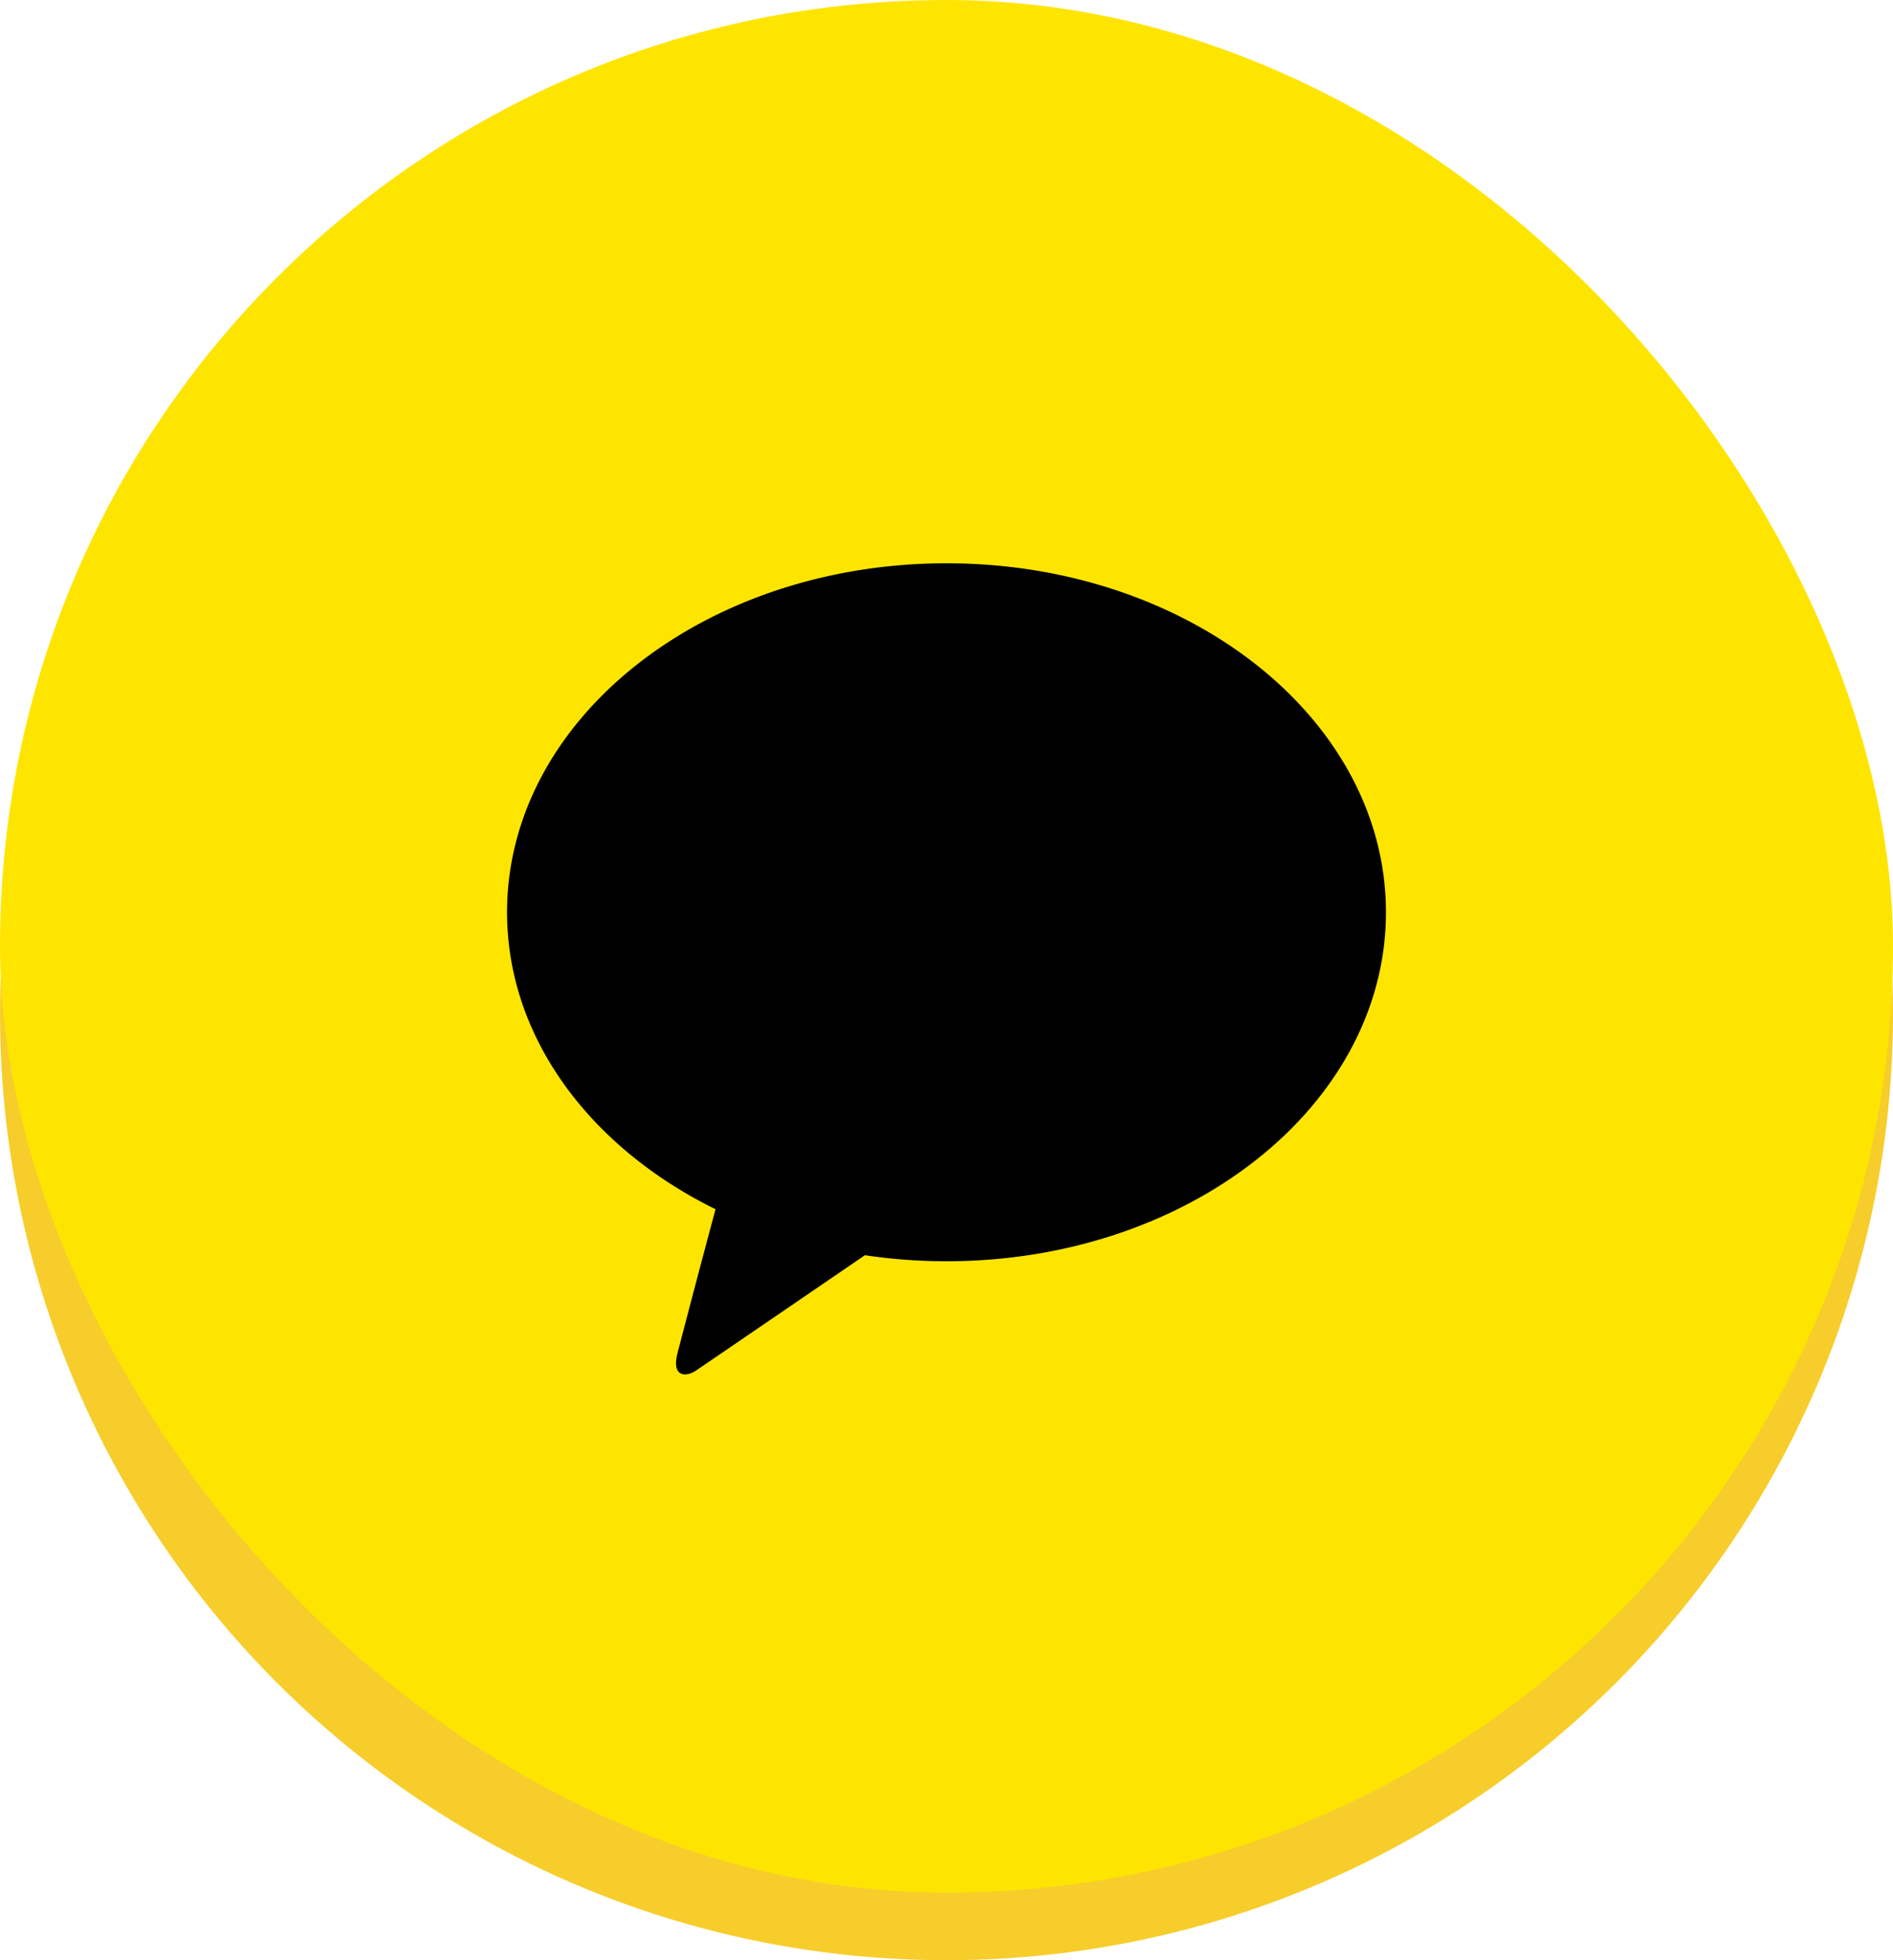 <svg width="84" height="87" viewBox="0 0 84 87" xmlns="http://www.w3.org/2000/svg">
    <g fill="none" fill-rule="evenodd">
        <circle fill="#F7CD2B" cx="42" cy="45" r="42"/>
        <g fill-rule="nonzero">
            <rect fill="#FEE500" width="84" height="84" rx="42"/>
            <path d="M22.5 40.489c0 5.568 3.699 10.448 9.251 13.18a882.787 882.787 0 0 0-1.691 6.4c-.265 1.064.388 1.051.816.766.336-.226 5.344-3.648 7.504-5.125 1.174.176 2.383.268 3.62.268 10.77 0 19.5-6.933 19.5-15.489C61.5 31.935 52.77 25 42 25s-19.5 6.935-19.5 15.489z" fill="#000"/>
        </g>
    </g>
</svg>
